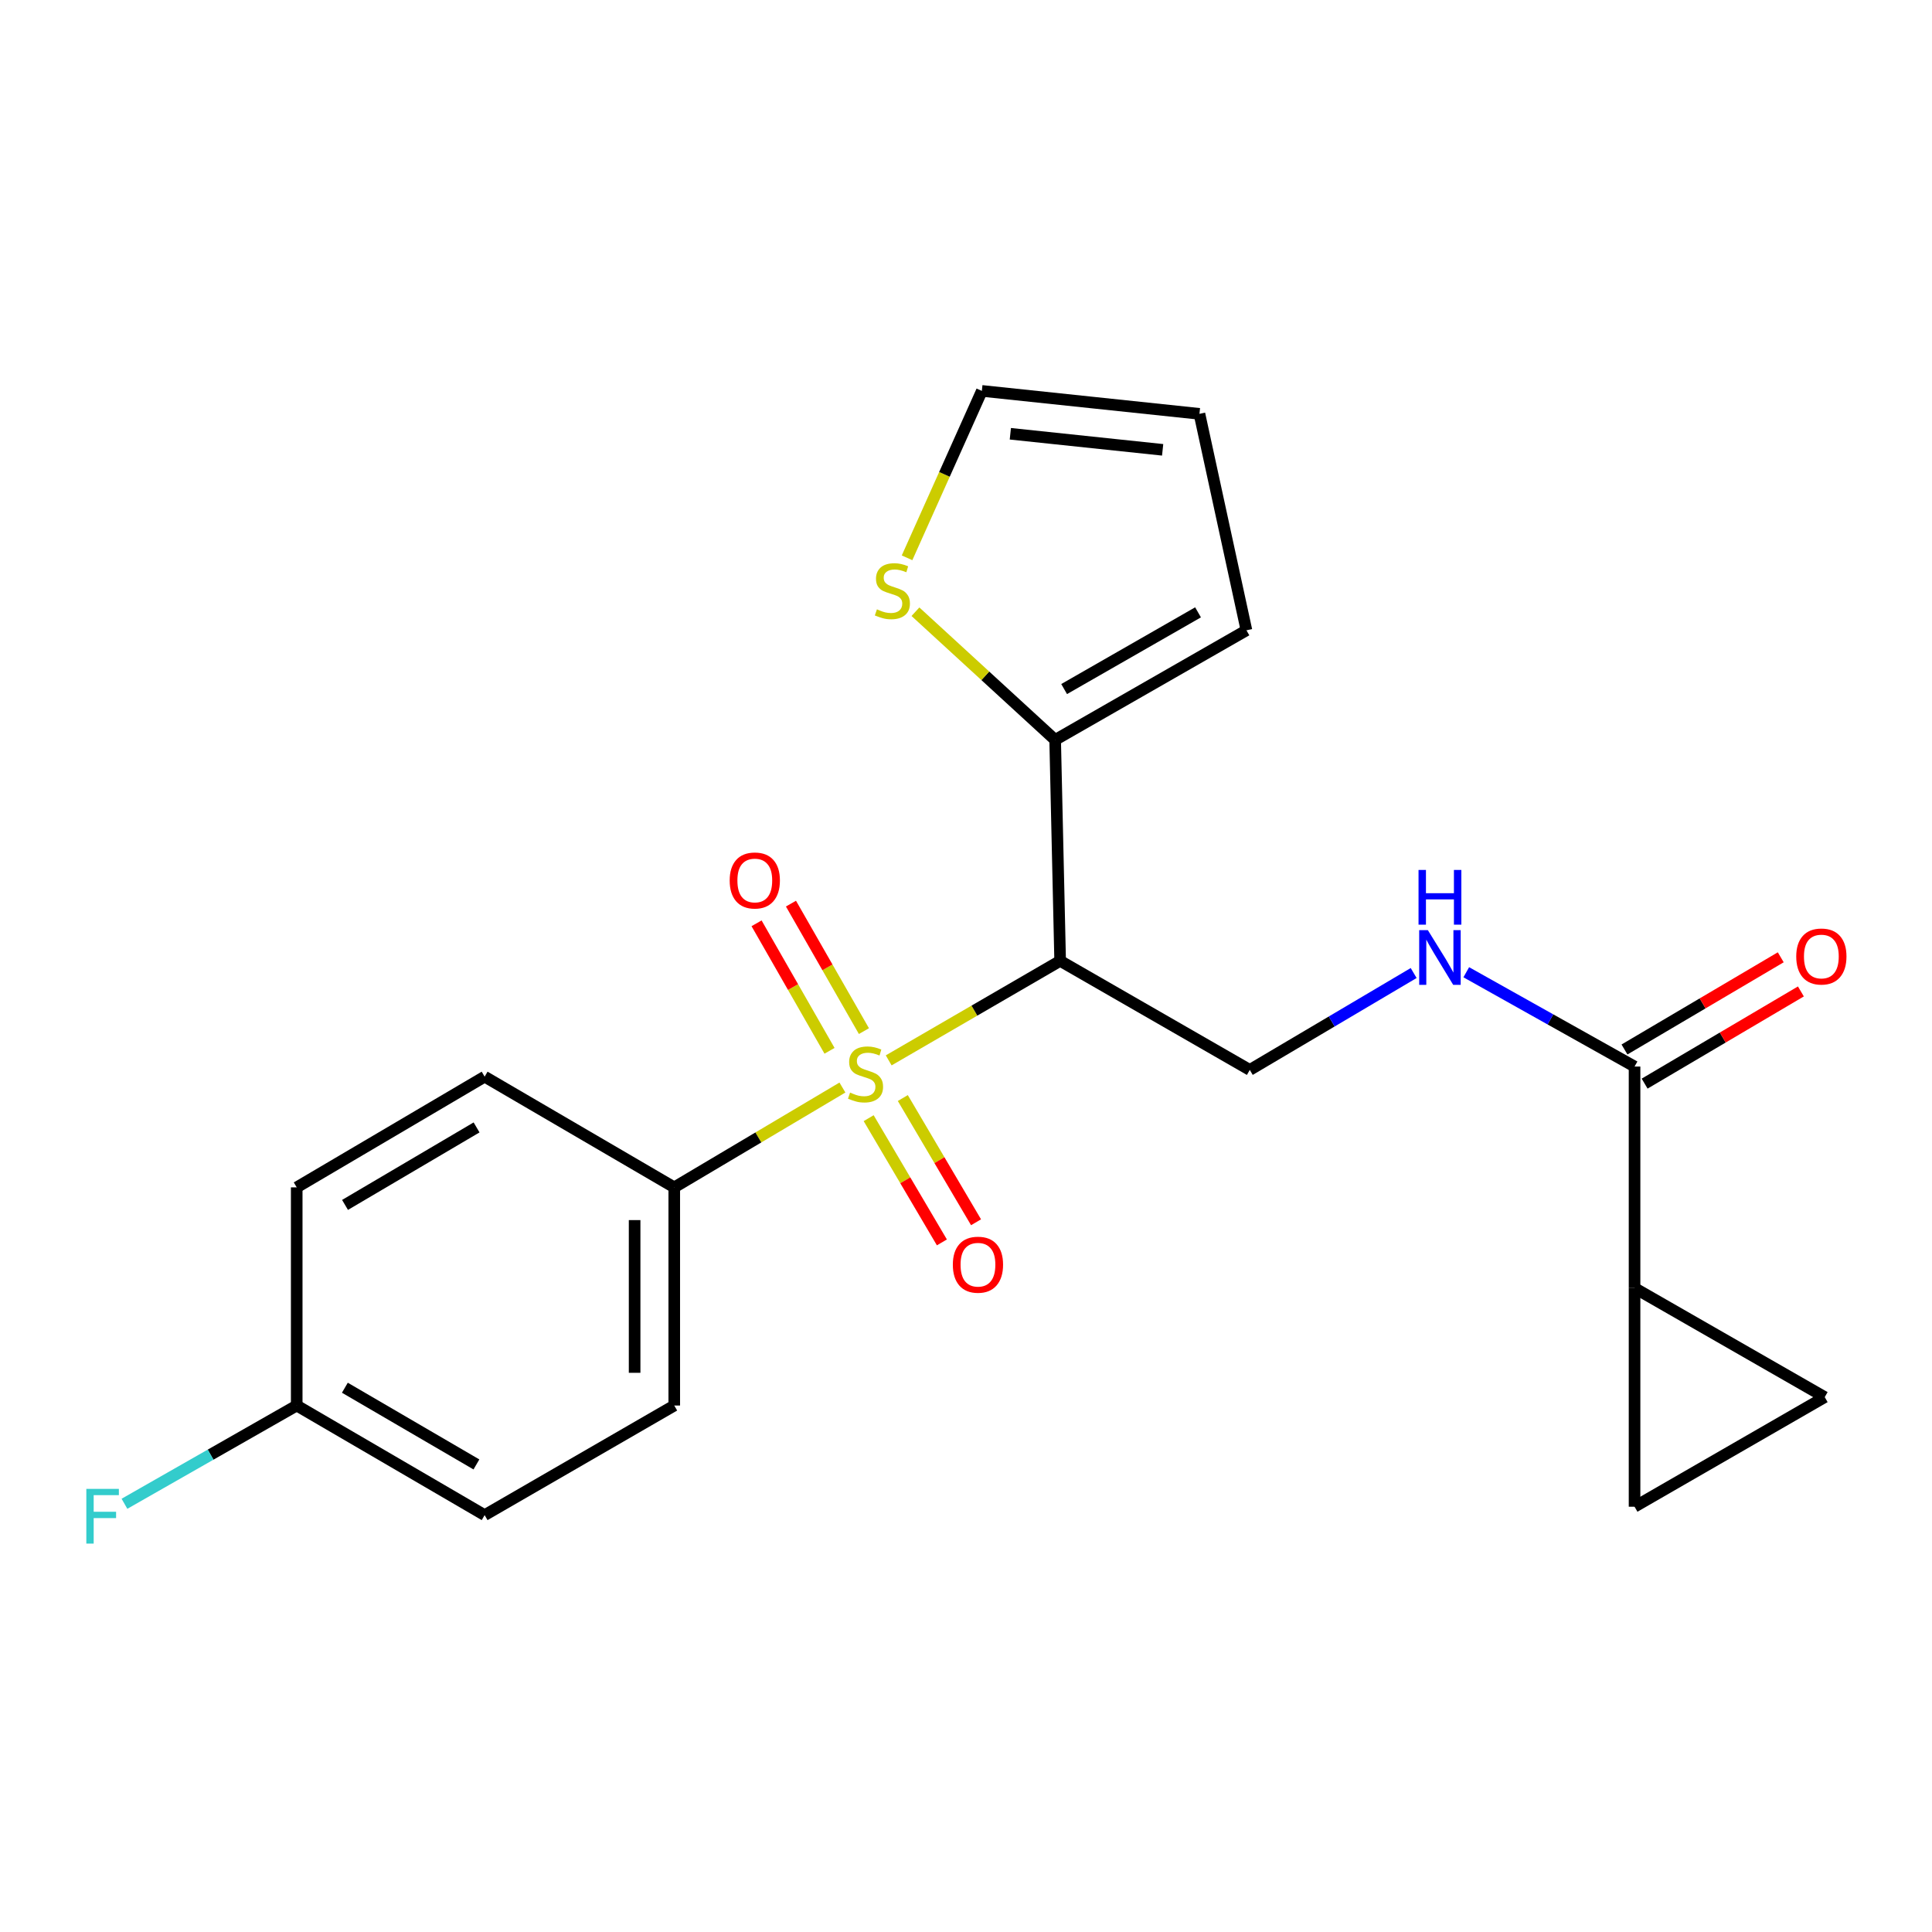<?xml version='1.0' encoding='iso-8859-1'?>
<svg version='1.1' baseProfile='full'
              xmlns='http://www.w3.org/2000/svg'
                      xmlns:rdkit='http://www.rdkit.org/xml'
                      xmlns:xlink='http://www.w3.org/1999/xlink'
                  xml:space='preserve'
width='1000px' height='1000px' viewBox='0 0 1000 1000'>
<!-- END OF HEADER -->
<rect style='opacity:1.0;fill:#FFFFFF;stroke:none' width='1000' height='1000' x='0' y='0'> </rect>
<path class='bond-0' d='M 459.988,548.846 L 504.36,523.093' style='fill:none;fill-rule:evenodd;stroke:#CCCC00;stroke-width:6px;stroke-linecap:butt;stroke-linejoin:miter;stroke-opacity:1' />
<path class='bond-0' d='M 504.36,523.093 L 548.731,497.339' style='fill:none;fill-rule:evenodd;stroke:#000000;stroke-width:6px;stroke-linecap:butt;stroke-linejoin:miter;stroke-opacity:1' />
<path class='bond-5' d='M 436.038,562.905 L 392.516,588.743' style='fill:none;fill-rule:evenodd;stroke:#CCCC00;stroke-width:6px;stroke-linecap:butt;stroke-linejoin:miter;stroke-opacity:1' />
<path class='bond-5' d='M 392.516,588.743 L 348.994,614.58' style='fill:none;fill-rule:evenodd;stroke:#000000;stroke-width:6px;stroke-linecap:butt;stroke-linejoin:miter;stroke-opacity:1' />
<path class='bond-10' d='M 449.619,578.76 L 468.572,610.912' style='fill:none;fill-rule:evenodd;stroke:#CCCC00;stroke-width:6px;stroke-linecap:butt;stroke-linejoin:miter;stroke-opacity:1' />
<path class='bond-10' d='M 468.572,610.912 L 487.524,643.063' style='fill:none;fill-rule:evenodd;stroke:#FF0000;stroke-width:6px;stroke-linecap:butt;stroke-linejoin:miter;stroke-opacity:1' />
<path class='bond-10' d='M 467.295,568.341 L 486.248,600.492' style='fill:none;fill-rule:evenodd;stroke:#CCCC00;stroke-width:6px;stroke-linecap:butt;stroke-linejoin:miter;stroke-opacity:1' />
<path class='bond-10' d='M 486.248,600.492 L 505.2,632.643' style='fill:none;fill-rule:evenodd;stroke:#FF0000;stroke-width:6px;stroke-linecap:butt;stroke-linejoin:miter;stroke-opacity:1' />
<path class='bond-11' d='M 447.169,533.705 L 428.286,500.709' style='fill:none;fill-rule:evenodd;stroke:#CCCC00;stroke-width:6px;stroke-linecap:butt;stroke-linejoin:miter;stroke-opacity:1' />
<path class='bond-11' d='M 428.286,500.709 L 409.403,467.712' style='fill:none;fill-rule:evenodd;stroke:#FF0000;stroke-width:6px;stroke-linecap:butt;stroke-linejoin:miter;stroke-opacity:1' />
<path class='bond-11' d='M 429.361,543.897 L 410.477,510.9' style='fill:none;fill-rule:evenodd;stroke:#CCCC00;stroke-width:6px;stroke-linecap:butt;stroke-linejoin:miter;stroke-opacity:1' />
<path class='bond-11' d='M 410.477,510.9 L 391.594,477.903' style='fill:none;fill-rule:evenodd;stroke:#FF0000;stroke-width:6px;stroke-linecap:butt;stroke-linejoin:miter;stroke-opacity:1' />
<path class='bond-1' d='M 548.731,497.339 L 546.143,382.971' style='fill:none;fill-rule:evenodd;stroke:#000000;stroke-width:6px;stroke-linecap:butt;stroke-linejoin:miter;stroke-opacity:1' />
<path class='bond-4' d='M 548.731,497.339 L 646.889,553.788' style='fill:none;fill-rule:evenodd;stroke:#000000;stroke-width:6px;stroke-linecap:butt;stroke-linejoin:miter;stroke-opacity:1' />
<path class='bond-9' d='M 546.143,382.971 L 509.987,349.799' style='fill:none;fill-rule:evenodd;stroke:#000000;stroke-width:6px;stroke-linecap:butt;stroke-linejoin:miter;stroke-opacity:1' />
<path class='bond-9' d='M 509.987,349.799 L 473.83,316.627' style='fill:none;fill-rule:evenodd;stroke:#CCCC00;stroke-width:6px;stroke-linecap:butt;stroke-linejoin:miter;stroke-opacity:1' />
<path class='bond-12' d='M 546.143,382.971 L 645.157,326.238' style='fill:none;fill-rule:evenodd;stroke:#000000;stroke-width:6px;stroke-linecap:butt;stroke-linejoin:miter;stroke-opacity:1' />
<path class='bond-12' d='M 550.794,356.658 L 620.104,316.945' style='fill:none;fill-rule:evenodd;stroke:#000000;stroke-width:6px;stroke-linecap:butt;stroke-linejoin:miter;stroke-opacity:1' />
<path class='bond-2' d='M 846.044,666.697 L 846.044,552.044' style='fill:none;fill-rule:evenodd;stroke:#000000;stroke-width:6px;stroke-linecap:butt;stroke-linejoin:miter;stroke-opacity:1' />
<path class='bond-6' d='M 846.044,666.697 L 846.044,779.879' style='fill:none;fill-rule:evenodd;stroke:#000000;stroke-width:6px;stroke-linecap:butt;stroke-linejoin:miter;stroke-opacity:1' />
<path class='bond-7' d='M 846.044,666.697 L 944.476,723.146' style='fill:none;fill-rule:evenodd;stroke:#000000;stroke-width:6px;stroke-linecap:butt;stroke-linejoin:miter;stroke-opacity:1' />
<path class='bond-3' d='M 846.044,552.044 L 802.49,527.638' style='fill:none;fill-rule:evenodd;stroke:#000000;stroke-width:6px;stroke-linecap:butt;stroke-linejoin:miter;stroke-opacity:1' />
<path class='bond-3' d='M 802.49,527.638 L 758.937,503.231' style='fill:none;fill-rule:evenodd;stroke:#0000FF;stroke-width:6px;stroke-linecap:butt;stroke-linejoin:miter;stroke-opacity:1' />
<path class='bond-14' d='M 851.257,560.88 L 891.698,537.022' style='fill:none;fill-rule:evenodd;stroke:#000000;stroke-width:6px;stroke-linecap:butt;stroke-linejoin:miter;stroke-opacity:1' />
<path class='bond-14' d='M 891.698,537.022 L 932.139,513.164' style='fill:none;fill-rule:evenodd;stroke:#FF0000;stroke-width:6px;stroke-linecap:butt;stroke-linejoin:miter;stroke-opacity:1' />
<path class='bond-14' d='M 840.831,543.208 L 881.272,519.35' style='fill:none;fill-rule:evenodd;stroke:#000000;stroke-width:6px;stroke-linecap:butt;stroke-linejoin:miter;stroke-opacity:1' />
<path class='bond-14' d='M 881.272,519.35 L 921.713,495.492' style='fill:none;fill-rule:evenodd;stroke:#FF0000;stroke-width:6px;stroke-linecap:butt;stroke-linejoin:miter;stroke-opacity:1' />
<path class='bond-8' d='M 646.889,553.788 L 689.3,528.712' style='fill:none;fill-rule:evenodd;stroke:#000000;stroke-width:6px;stroke-linecap:butt;stroke-linejoin:miter;stroke-opacity:1' />
<path class='bond-8' d='M 689.3,528.712 L 731.711,503.636' style='fill:none;fill-rule:evenodd;stroke:#0000FF;stroke-width:6px;stroke-linecap:butt;stroke-linejoin:miter;stroke-opacity:1' />
<path class='bond-16' d='M 348.994,614.58 L 348.994,727.5' style='fill:none;fill-rule:evenodd;stroke:#000000;stroke-width:6px;stroke-linecap:butt;stroke-linejoin:miter;stroke-opacity:1' />
<path class='bond-16' d='M 328.476,631.518 L 328.476,710.562' style='fill:none;fill-rule:evenodd;stroke:#000000;stroke-width:6px;stroke-linecap:butt;stroke-linejoin:miter;stroke-opacity:1' />
<path class='bond-17' d='M 348.994,614.58 L 250.848,557.276' style='fill:none;fill-rule:evenodd;stroke:#000000;stroke-width:6px;stroke-linecap:butt;stroke-linejoin:miter;stroke-opacity:1' />
<path class='bond-24' d='M 846.044,779.879 L 944.476,723.146' style='fill:none;fill-rule:evenodd;stroke:#000000;stroke-width:6px;stroke-linecap:butt;stroke-linejoin:miter;stroke-opacity:1' />
<path class='bond-13' d='M 469.489,288.722 L 488.848,245.526' style='fill:none;fill-rule:evenodd;stroke:#CCCC00;stroke-width:6px;stroke-linecap:butt;stroke-linejoin:miter;stroke-opacity:1' />
<path class='bond-13' d='M 488.848,245.526 L 508.207,202.329' style='fill:none;fill-rule:evenodd;stroke:#000000;stroke-width:6px;stroke-linecap:butt;stroke-linejoin:miter;stroke-opacity:1' />
<path class='bond-15' d='M 645.157,326.238 L 620.831,214.207' style='fill:none;fill-rule:evenodd;stroke:#000000;stroke-width:6px;stroke-linecap:butt;stroke-linejoin:miter;stroke-opacity:1' />
<path class='bond-23' d='M 508.207,202.329 L 620.831,214.207' style='fill:none;fill-rule:evenodd;stroke:#000000;stroke-width:6px;stroke-linecap:butt;stroke-linejoin:miter;stroke-opacity:1' />
<path class='bond-23' d='M 522.948,224.516 L 601.785,232.83' style='fill:none;fill-rule:evenodd;stroke:#000000;stroke-width:6px;stroke-linecap:butt;stroke-linejoin:miter;stroke-opacity:1' />
<path class='bond-20' d='M 348.994,727.5 L 250.848,784.223' style='fill:none;fill-rule:evenodd;stroke:#000000;stroke-width:6px;stroke-linecap:butt;stroke-linejoin:miter;stroke-opacity:1' />
<path class='bond-19' d='M 250.848,557.276 L 153.578,614.58' style='fill:none;fill-rule:evenodd;stroke:#000000;stroke-width:6px;stroke-linecap:butt;stroke-linejoin:miter;stroke-opacity:1' />
<path class='bond-19' d='M 246.672,583.551 L 178.584,623.663' style='fill:none;fill-rule:evenodd;stroke:#000000;stroke-width:6px;stroke-linecap:butt;stroke-linejoin:miter;stroke-opacity:1' />
<path class='bond-18' d='M 153.578,727.5 L 153.578,614.58' style='fill:none;fill-rule:evenodd;stroke:#000000;stroke-width:6px;stroke-linecap:butt;stroke-linejoin:miter;stroke-opacity:1' />
<path class='bond-21' d='M 153.578,727.5 L 108.998,752.926' style='fill:none;fill-rule:evenodd;stroke:#000000;stroke-width:6px;stroke-linecap:butt;stroke-linejoin:miter;stroke-opacity:1' />
<path class='bond-21' d='M 108.998,752.926 L 64.418,778.352' style='fill:none;fill-rule:evenodd;stroke:#33CCCC;stroke-width:6px;stroke-linecap:butt;stroke-linejoin:miter;stroke-opacity:1' />
<path class='bond-22' d='M 153.578,727.5 L 250.848,784.223' style='fill:none;fill-rule:evenodd;stroke:#000000;stroke-width:6px;stroke-linecap:butt;stroke-linejoin:miter;stroke-opacity:1' />
<path class='bond-22' d='M 178.505,718.284 L 246.593,757.989' style='fill:none;fill-rule:evenodd;stroke:#000000;stroke-width:6px;stroke-linecap:butt;stroke-linejoin:miter;stroke-opacity:1' />
<path  class='atom-0' d='M 439.996 565.526
Q 440.316 565.646, 441.636 566.206
Q 442.956 566.766, 444.396 567.126
Q 445.876 567.446, 447.316 567.446
Q 449.996 567.446, 451.556 566.166
Q 453.116 564.846, 453.116 562.566
Q 453.116 561.006, 452.316 560.046
Q 451.556 559.086, 450.356 558.566
Q 449.156 558.046, 447.156 557.446
Q 444.636 556.686, 443.116 555.966
Q 441.636 555.246, 440.556 553.726
Q 439.516 552.206, 439.516 549.646
Q 439.516 546.086, 441.916 543.886
Q 444.356 541.686, 449.156 541.686
Q 452.436 541.686, 456.156 543.246
L 455.236 546.326
Q 451.836 544.926, 449.276 544.926
Q 446.516 544.926, 444.996 546.086
Q 443.476 547.206, 443.516 549.166
Q 443.516 550.686, 444.276 551.606
Q 445.076 552.526, 446.196 553.046
Q 447.356 553.566, 449.276 554.166
Q 451.836 554.966, 453.356 555.766
Q 454.876 556.566, 455.956 558.206
Q 457.076 559.806, 457.076 562.566
Q 457.076 566.486, 454.436 568.606
Q 451.836 570.686, 447.476 570.686
Q 444.956 570.686, 443.036 570.126
Q 441.156 569.606, 438.916 568.686
L 439.996 565.526
' fill='#CCCC00'/>
<path  class='atom-9' d='M 739.05 481.435
L 748.33 496.435
Q 749.25 497.915, 750.73 500.595
Q 752.21 503.275, 752.29 503.435
L 752.29 481.435
L 756.05 481.435
L 756.05 509.755
L 752.17 509.755
L 742.21 493.355
Q 741.05 491.435, 739.81 489.235
Q 738.61 487.035, 738.25 486.355
L 738.25 509.755
L 734.57 509.755
L 734.57 481.435
L 739.05 481.435
' fill='#0000FF'/>
<path  class='atom-9' d='M 734.23 450.283
L 738.07 450.283
L 738.07 462.323
L 752.55 462.323
L 752.55 450.283
L 756.39 450.283
L 756.39 478.603
L 752.55 478.603
L 752.55 465.523
L 738.07 465.523
L 738.07 478.603
L 734.23 478.603
L 734.23 450.283
' fill='#0000FF'/>
<path  class='atom-10' d='M 453.892 315.394
Q 454.212 315.514, 455.532 316.074
Q 456.852 316.634, 458.292 316.994
Q 459.772 317.314, 461.212 317.314
Q 463.892 317.314, 465.452 316.034
Q 467.012 314.714, 467.012 312.434
Q 467.012 310.874, 466.212 309.914
Q 465.452 308.954, 464.252 308.434
Q 463.052 307.914, 461.052 307.314
Q 458.532 306.554, 457.012 305.834
Q 455.532 305.114, 454.452 303.594
Q 453.412 302.074, 453.412 299.514
Q 453.412 295.954, 455.812 293.754
Q 458.252 291.554, 463.052 291.554
Q 466.332 291.554, 470.052 293.114
L 469.132 296.194
Q 465.732 294.794, 463.172 294.794
Q 460.412 294.794, 458.892 295.954
Q 457.372 297.074, 457.412 299.034
Q 457.412 300.554, 458.172 301.474
Q 458.972 302.394, 460.092 302.914
Q 461.252 303.434, 463.172 304.034
Q 465.732 304.834, 467.252 305.634
Q 468.772 306.434, 469.852 308.074
Q 470.972 309.674, 470.972 312.434
Q 470.972 316.354, 468.332 318.474
Q 465.732 320.554, 461.372 320.554
Q 458.852 320.554, 456.932 319.994
Q 455.052 319.474, 452.812 318.554
L 453.892 315.394
' fill='#CCCC00'/>
<path  class='atom-11' d='M 493.189 654.603
Q 493.189 647.803, 496.549 644.003
Q 499.909 640.203, 506.189 640.203
Q 512.469 640.203, 515.829 644.003
Q 519.189 647.803, 519.189 654.603
Q 519.189 661.483, 515.789 665.403
Q 512.389 669.283, 506.189 669.283
Q 499.949 669.283, 496.549 665.403
Q 493.189 661.523, 493.189 654.603
M 506.189 666.083
Q 510.509 666.083, 512.829 663.203
Q 515.189 660.283, 515.189 654.603
Q 515.189 649.043, 512.829 646.243
Q 510.509 643.403, 506.189 643.403
Q 501.869 643.403, 499.509 646.203
Q 497.189 649.003, 497.189 654.603
Q 497.189 660.323, 499.509 663.203
Q 501.869 666.083, 506.189 666.083
' fill='#FF0000'/>
<path  class='atom-12' d='M 377.681 455.733
Q 377.681 448.933, 381.041 445.133
Q 384.401 441.333, 390.681 441.333
Q 396.961 441.333, 400.321 445.133
Q 403.681 448.933, 403.681 455.733
Q 403.681 462.613, 400.281 466.533
Q 396.881 470.413, 390.681 470.413
Q 384.441 470.413, 381.041 466.533
Q 377.681 462.653, 377.681 455.733
M 390.681 467.213
Q 395.001 467.213, 397.321 464.333
Q 399.681 461.413, 399.681 455.733
Q 399.681 450.173, 397.321 447.373
Q 395.001 444.533, 390.681 444.533
Q 386.361 444.533, 384.001 447.333
Q 381.681 450.133, 381.681 455.733
Q 381.681 461.453, 384.001 464.333
Q 386.361 467.213, 390.681 467.213
' fill='#FF0000'/>
<path  class='atom-15' d='M 929.732 495.083
Q 929.732 488.283, 933.092 484.483
Q 936.452 480.683, 942.732 480.683
Q 949.012 480.683, 952.372 484.483
Q 955.732 488.283, 955.732 495.083
Q 955.732 501.963, 952.332 505.883
Q 948.932 509.763, 942.732 509.763
Q 936.492 509.763, 933.092 505.883
Q 929.732 502.003, 929.732 495.083
M 942.732 506.563
Q 947.052 506.563, 949.372 503.683
Q 951.732 500.763, 951.732 495.083
Q 951.732 489.523, 949.372 486.723
Q 947.052 483.883, 942.732 483.883
Q 938.412 483.883, 936.052 486.683
Q 933.732 489.483, 933.732 495.083
Q 933.732 500.803, 936.052 503.683
Q 938.412 506.563, 942.732 506.563
' fill='#FF0000'/>
<path  class='atom-22' d='M 44.686 770.644
L 61.526 770.644
L 61.526 773.884
L 48.486 773.884
L 48.486 782.484
L 60.086 782.484
L 60.086 785.764
L 48.486 785.764
L 48.486 798.964
L 44.686 798.964
L 44.686 770.644
' fill='#33CCCC'/>
</svg>
